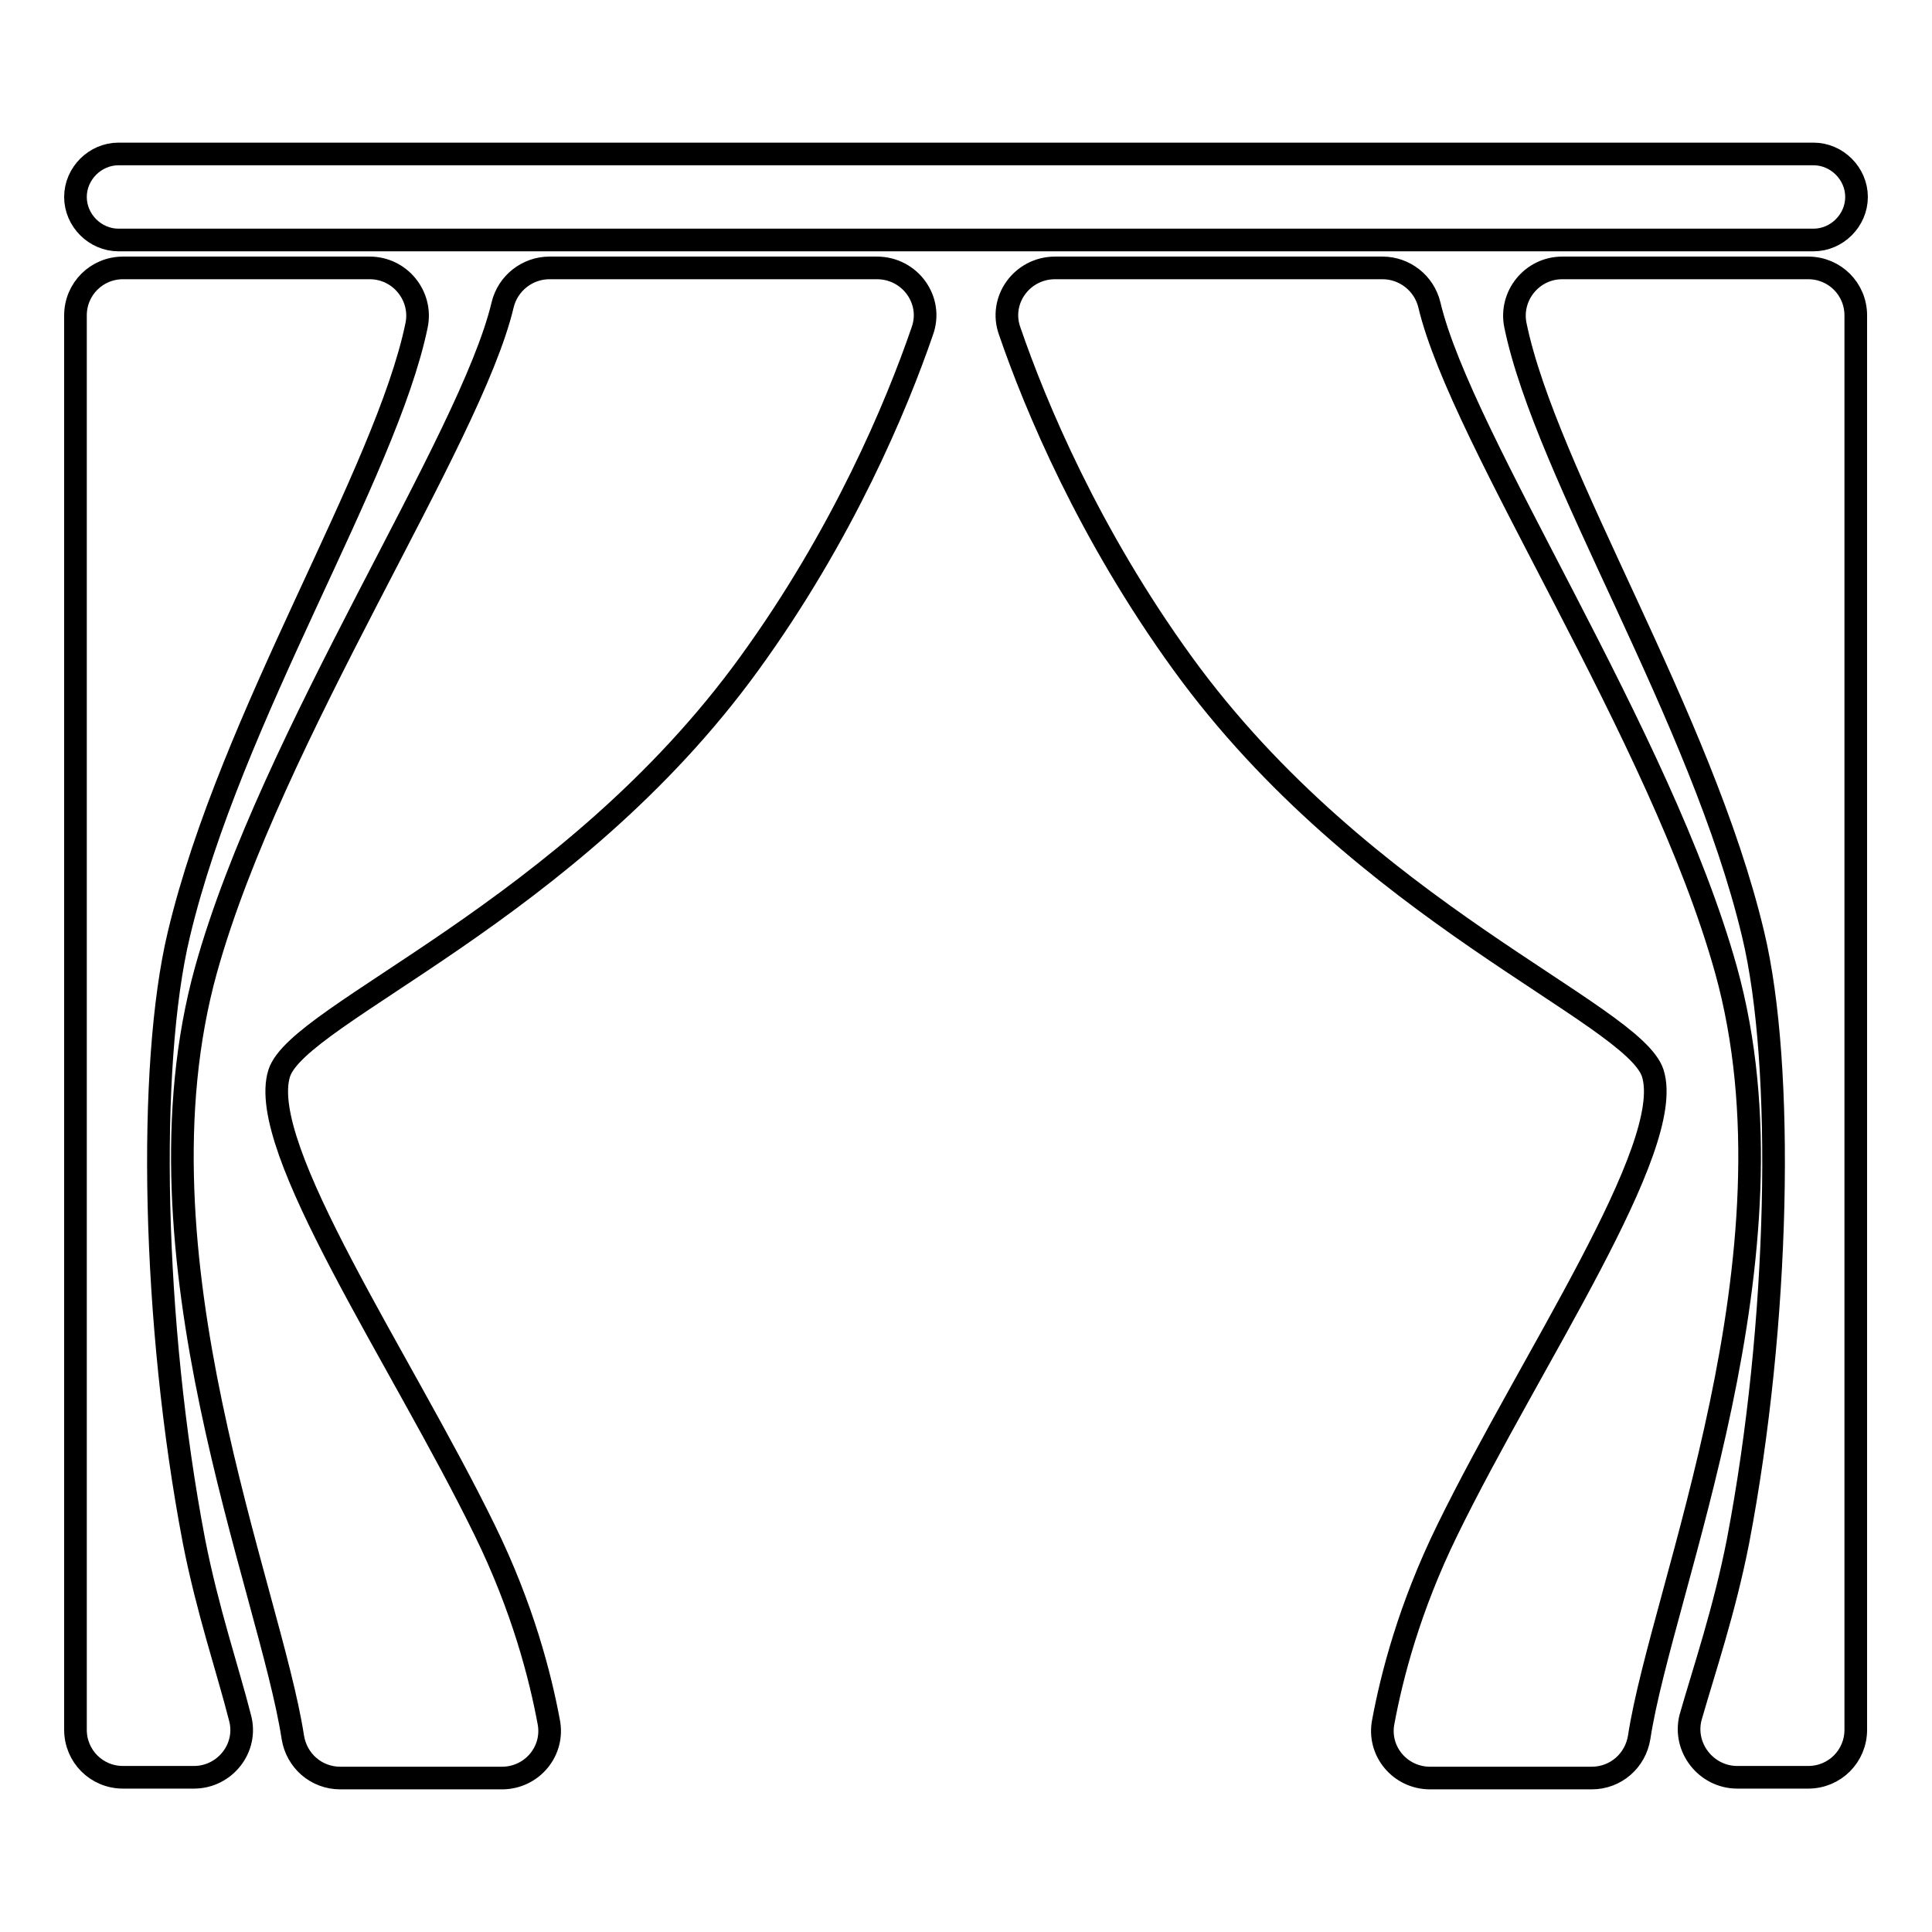 <?xml version="1.0" encoding="utf-8"?>
<!-- Svg Vector Icons : http://www.onlinewebfonts.com/icon -->
<!DOCTYPE svg PUBLIC "-//W3C//DTD SVG 1.1//EN" "http://www.w3.org/Graphics/SVG/1.1/DTD/svg11.dtd">
<svg version="1.1" xmlns="http://www.w3.org/2000/svg" xmlns:xlink="http://www.w3.org/1999/xlink" x="0px" y="0px" viewBox="0 0 256 256" enable-background="new 0 0 256 256" xml:space="preserve">
<g> <path stroke-width="3" fill-opacity="0" stroke="#000000"  d="M99.3,87.9c12.4-17.1,19.5-34.1,22.9-44c1.5-4.1-1.6-8.4-6-8.4H72.8c-2.9,0-5.5,2-6.2,4.9 c-4.3,18.1-30.6,56.9-39.3,88.1c-10.5,37.8,8.5,82.1,11.5,101.7c0.5,3.1,3.1,5.4,6.3,5.4h21.4c4,0,7-3.6,6.2-7.5 c-1.1-5.9-3.4-15-8.5-25.4c-11-22.5-30.3-50.7-27.2-60.5C39.6,134.2,75.4,120.9,99.3,87.9z M25.7,204.2c-5.5-28.8-6.2-62.9-2-80.4 c6.9-29,27.4-60.9,31.5-80.7c0.8-3.9-2.2-7.6-6.2-7.6H16.3c-3.5,0-6.3,2.8-6.3,6.3v187.4c0,3.5,2.8,6.3,6.3,6.3h9.4 c4.1,0,7.2-3.9,6.1-7.9C30.2,221.3,27.5,213.4,25.7,204.2z M156.7,87.9c-12.4-17.1-19.5-34.1-22.9-44c-1.5-4.1,1.6-8.4,6-8.4h43.4 c2.9,0,5.5,2,6.2,4.9c4.3,18.1,30.6,56.9,39.3,88.1c10.5,37.8-8.5,82.1-11.5,101.7c-0.5,3.1-3.1,5.4-6.3,5.4h-21.4 c-4,0-7-3.6-6.2-7.5c1.1-5.9,3.4-15,8.5-25.4c11-22.5,30.3-50.7,27.2-60.5C216.4,134.2,180.6,120.9,156.7,87.9z M230.3,204.2 c5.5-28.8,6.2-62.9,2-80.4c-6.9-29-27.4-60.9-31.5-80.7c-0.8-3.9,2.2-7.6,6.2-7.6h32.6c3.5,0,6.3,2.8,6.3,6.3v187.4 c0,3.5-2.8,6.3-6.3,6.3h-9.4c-4.1,0-7.2-3.9-6.2-7.9C225.8,221.3,228.5,213.4,230.3,204.2z M240.3,31.8H15.7 c-3.1,0-5.7-2.6-5.7-5.7l0,0c0-3.1,2.6-5.7,5.7-5.7h224.6c3.1,0,5.7,2.6,5.7,5.7l0,0C246,29.2,243.4,31.8,240.3,31.8z"/></g>
</svg>